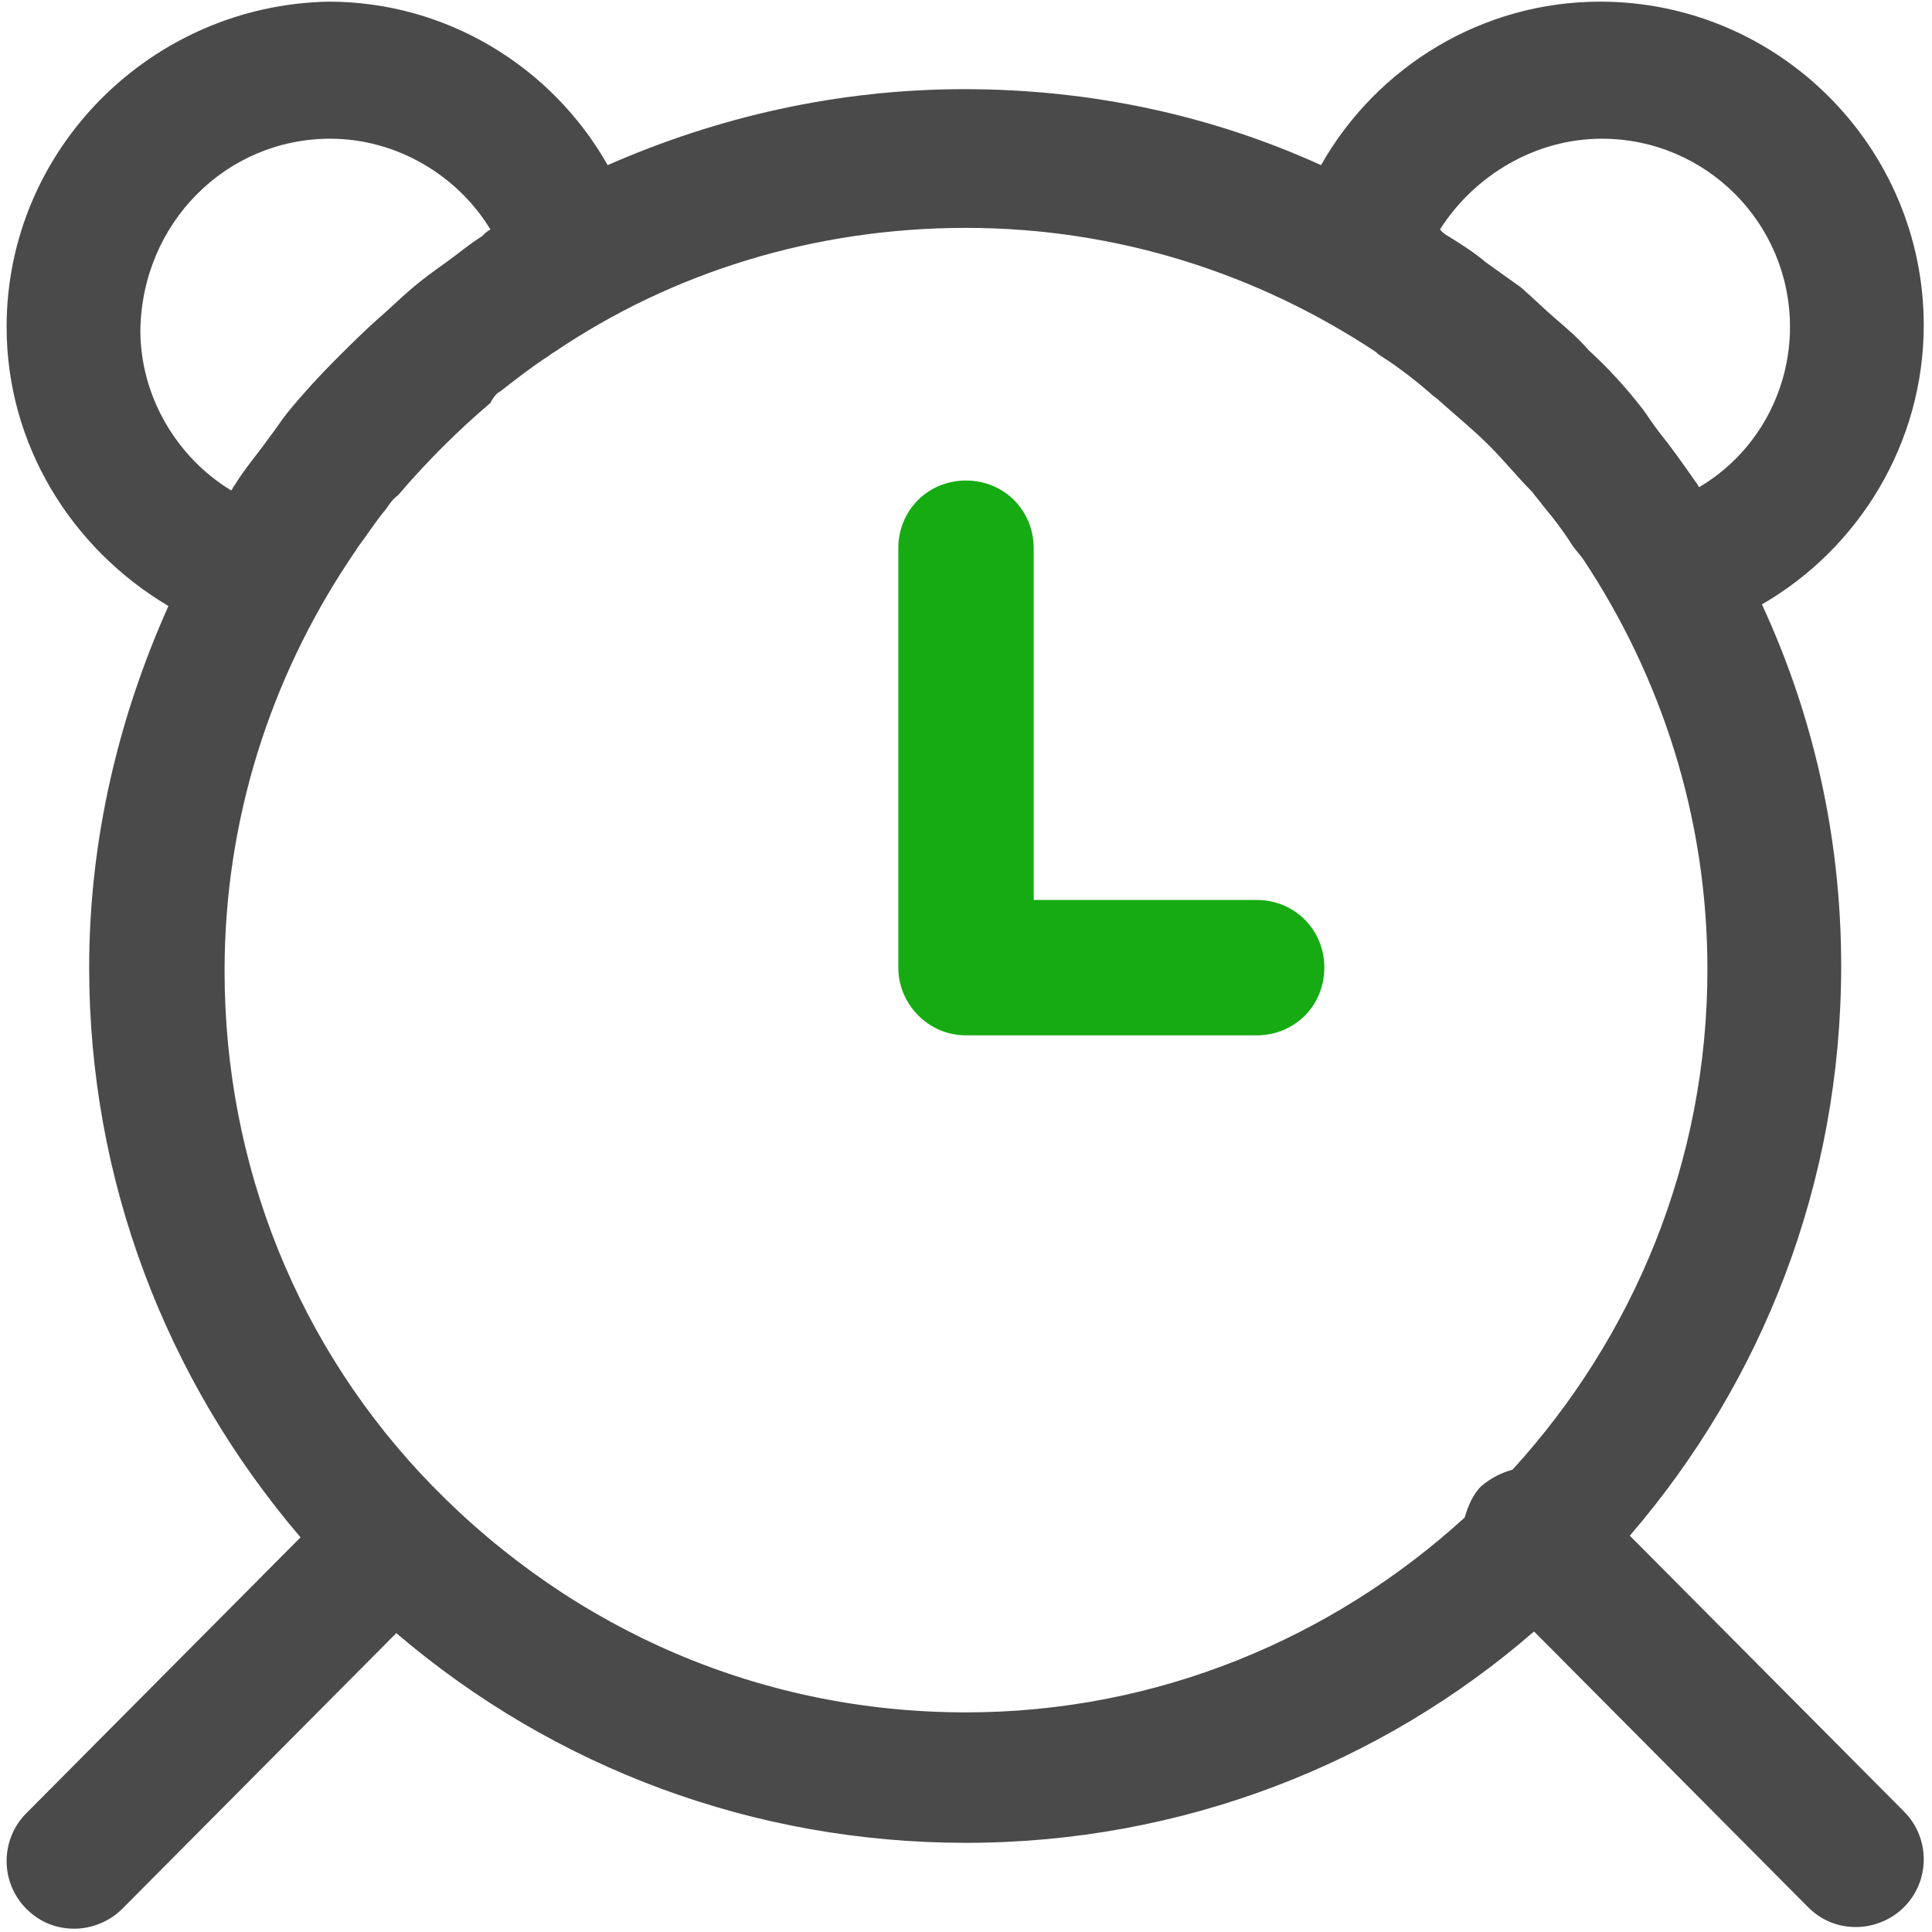 <?xml version="1.0" ?>

<svg width="800px" height="800px" viewBox="0 0 117 117" version="1.1" xmlns="http://www.w3.org/2000/svg" xmlns:xlink="http://www.w3.org/1999/xlink">
<title/>
<desc/>
<defs/>
<g fill="none" fill-rule="evenodd" id="Page-1" stroke="none" stroke-width="1">
<g fill-rule="nonzero" id="alarm-clock">
<path d="M10.2,36.7 C7.2,43.4 5.4,50.8 5.4,58.6 C5.4,71.4 10,83.5 18.2,93.1 L1.6,109.8 C-1.55431223e-15,111.4 -1.55431223e-15,114 1.6,115.6 C2.4,116.4 3.4,116.8 4.5,116.8 C5.5,116.8 6.6,116.4 7.4,115.6 L24,98.9 C33.6,107.1 45.7,111.6 58.5,111.6 C71.6,111.6 83.7,106.8 92.9,98.8 L109.5,115.5 C110.3,116.3 111.3,116.7 112.4,116.7 C113.4,116.7 114.5,116.3 115.3,115.5 C116.9,113.9 116.9,111.3 115.3,109.7 L98.7,93 C106.7,83.7 111.5,71.7 111.5,58.5 C111.5,50.7 109.8,43.3 106.7,36.6 C112.6,33.2 116.5,26.8 116.5,19.7 C116.5,8.9 107.7,0.1 96.9,0.1 C89.8,0.1 83.4,4 80,10 C73.4,7 66.1,5.4 58.4,5.4 C50.7,5.4 43.4,7.1 36.8,10 C33.4,4 27,0.1 19.9,0.1 C9.2,0.3 0.4,9 0.4,19.8 C0.4,26.9 4.3,33.2 10.2,36.7 Z M97,8.4 C103.3,8.4 108.4,13.5 108.4,19.8 C108.4,23.8 106.3,27.5 102.9,29.5 C102.8,29.4 102.8,29.3 102.7,29.2 C102,28.2 101.3,27.2 100.5,26.2 C100.1,25.7 99.8,25.2 99.5,24.8 C98.5,23.5 97.4,22.3 96.2,21.2 C95.6,20.5 94.9,19.9 94.2,19.3 C93.5,18.7 92.8,18 92.1,17.4 C91.4,16.9 90.7,16.4 90,15.9 C89.3,15.3 88.5,14.8 87.7,14.3 C87.5,14.2 87.4,14.1 87.2,13.9 C89.3,10.6 93,8.4 97,8.4 Z M30.3,23.7 C31.2,23 32.1,22.3 33,21.7 C33.2,21.6 33.4,21.4 33.6,21.3 C40.7,16.5 49.3,13.8 58.5,13.8 C67.7,13.8 76.2,16.6 83.3,21.3 C83.5,21.5 83.7,21.6 84,21.8 C84.9,22.4 85.8,23.1 86.6,23.8 C86.8,24 87,24.1 87.2,24.3 C88.2,25.2 89.2,26 90.2,27 C91.1,27.9 91.9,28.9 92.8,29.8 C93,30.1 93.3,30.4 93.5,30.7 C94.1,31.4 94.7,32.2 95.2,33 C95.4,33.3 95.7,33.6 95.9,33.9 C100.6,41 103.4,49.5 103.4,58.7 C103.4,70.4 98.9,81 91.6,89 C90.9,89.2 90.3,89.5 89.7,90 C89.2,90.5 88.9,91.2 88.7,91.9 C80.7,99.2 70.1,103.7 58.5,103.7 C46.2,103.7 34.8,98.8 26.2,90 C18,81.6 13.6,70.5 13.6,58.8 C13.6,49.6 16.4,41.1 21.1,34 C21.3,33.7 21.5,33.4 21.7,33.1 C22.3,32.3 22.8,31.5 23.4,30.8 C23.6,30.5 23.8,30.2 24.1,30 C25.8,28 27.7,26.1 29.7,24.4 C29.9,24 30.1,23.8 30.3,23.7 Z M20,8.4 C24,8.4 27.7,10.6 29.7,13.9 C29.5,14 29.4,14.1 29.2,14.3 C28.4,14.8 27.7,15.4 27,15.9 C26.3,16.4 25.6,16.9 24.9,17.5 C24.2,18.1 23.6,18.7 22.9,19.3 C22,20.1 21.2,20.9 20.3,21.8 C19.3,22.8 18.3,23.9 17.4,25 C17,25.5 16.7,26 16.3,26.5 C15.6,27.5 14.8,28.4 14.2,29.4 C14.1,29.5 14.1,29.6 14,29.7 C10.7,27.7 8.5,24 8.5,20 C8.6,13.5 13.7,8.4 20,8.4 Z" fill="#4A4A4A" id="Shape"/>
<path d="M58.5,62.7 L76.1,62.7 C78.4,62.7 80.2,60.9 80.2,58.6 C80.2,56.3 78.4,54.5 76.1,54.5 L62.6,54.5 L62.6,33.2 C62.6,30.9 60.8,29.1 58.5,29.1 C56.2,29.1 54.4,30.9 54.4,33.2 L54.4,58.6 C54.4,60.8 56.2,62.7 58.5,62.7 Z" fill="#17AB13" id="Shape"/>
</g>
</g>
</svg>